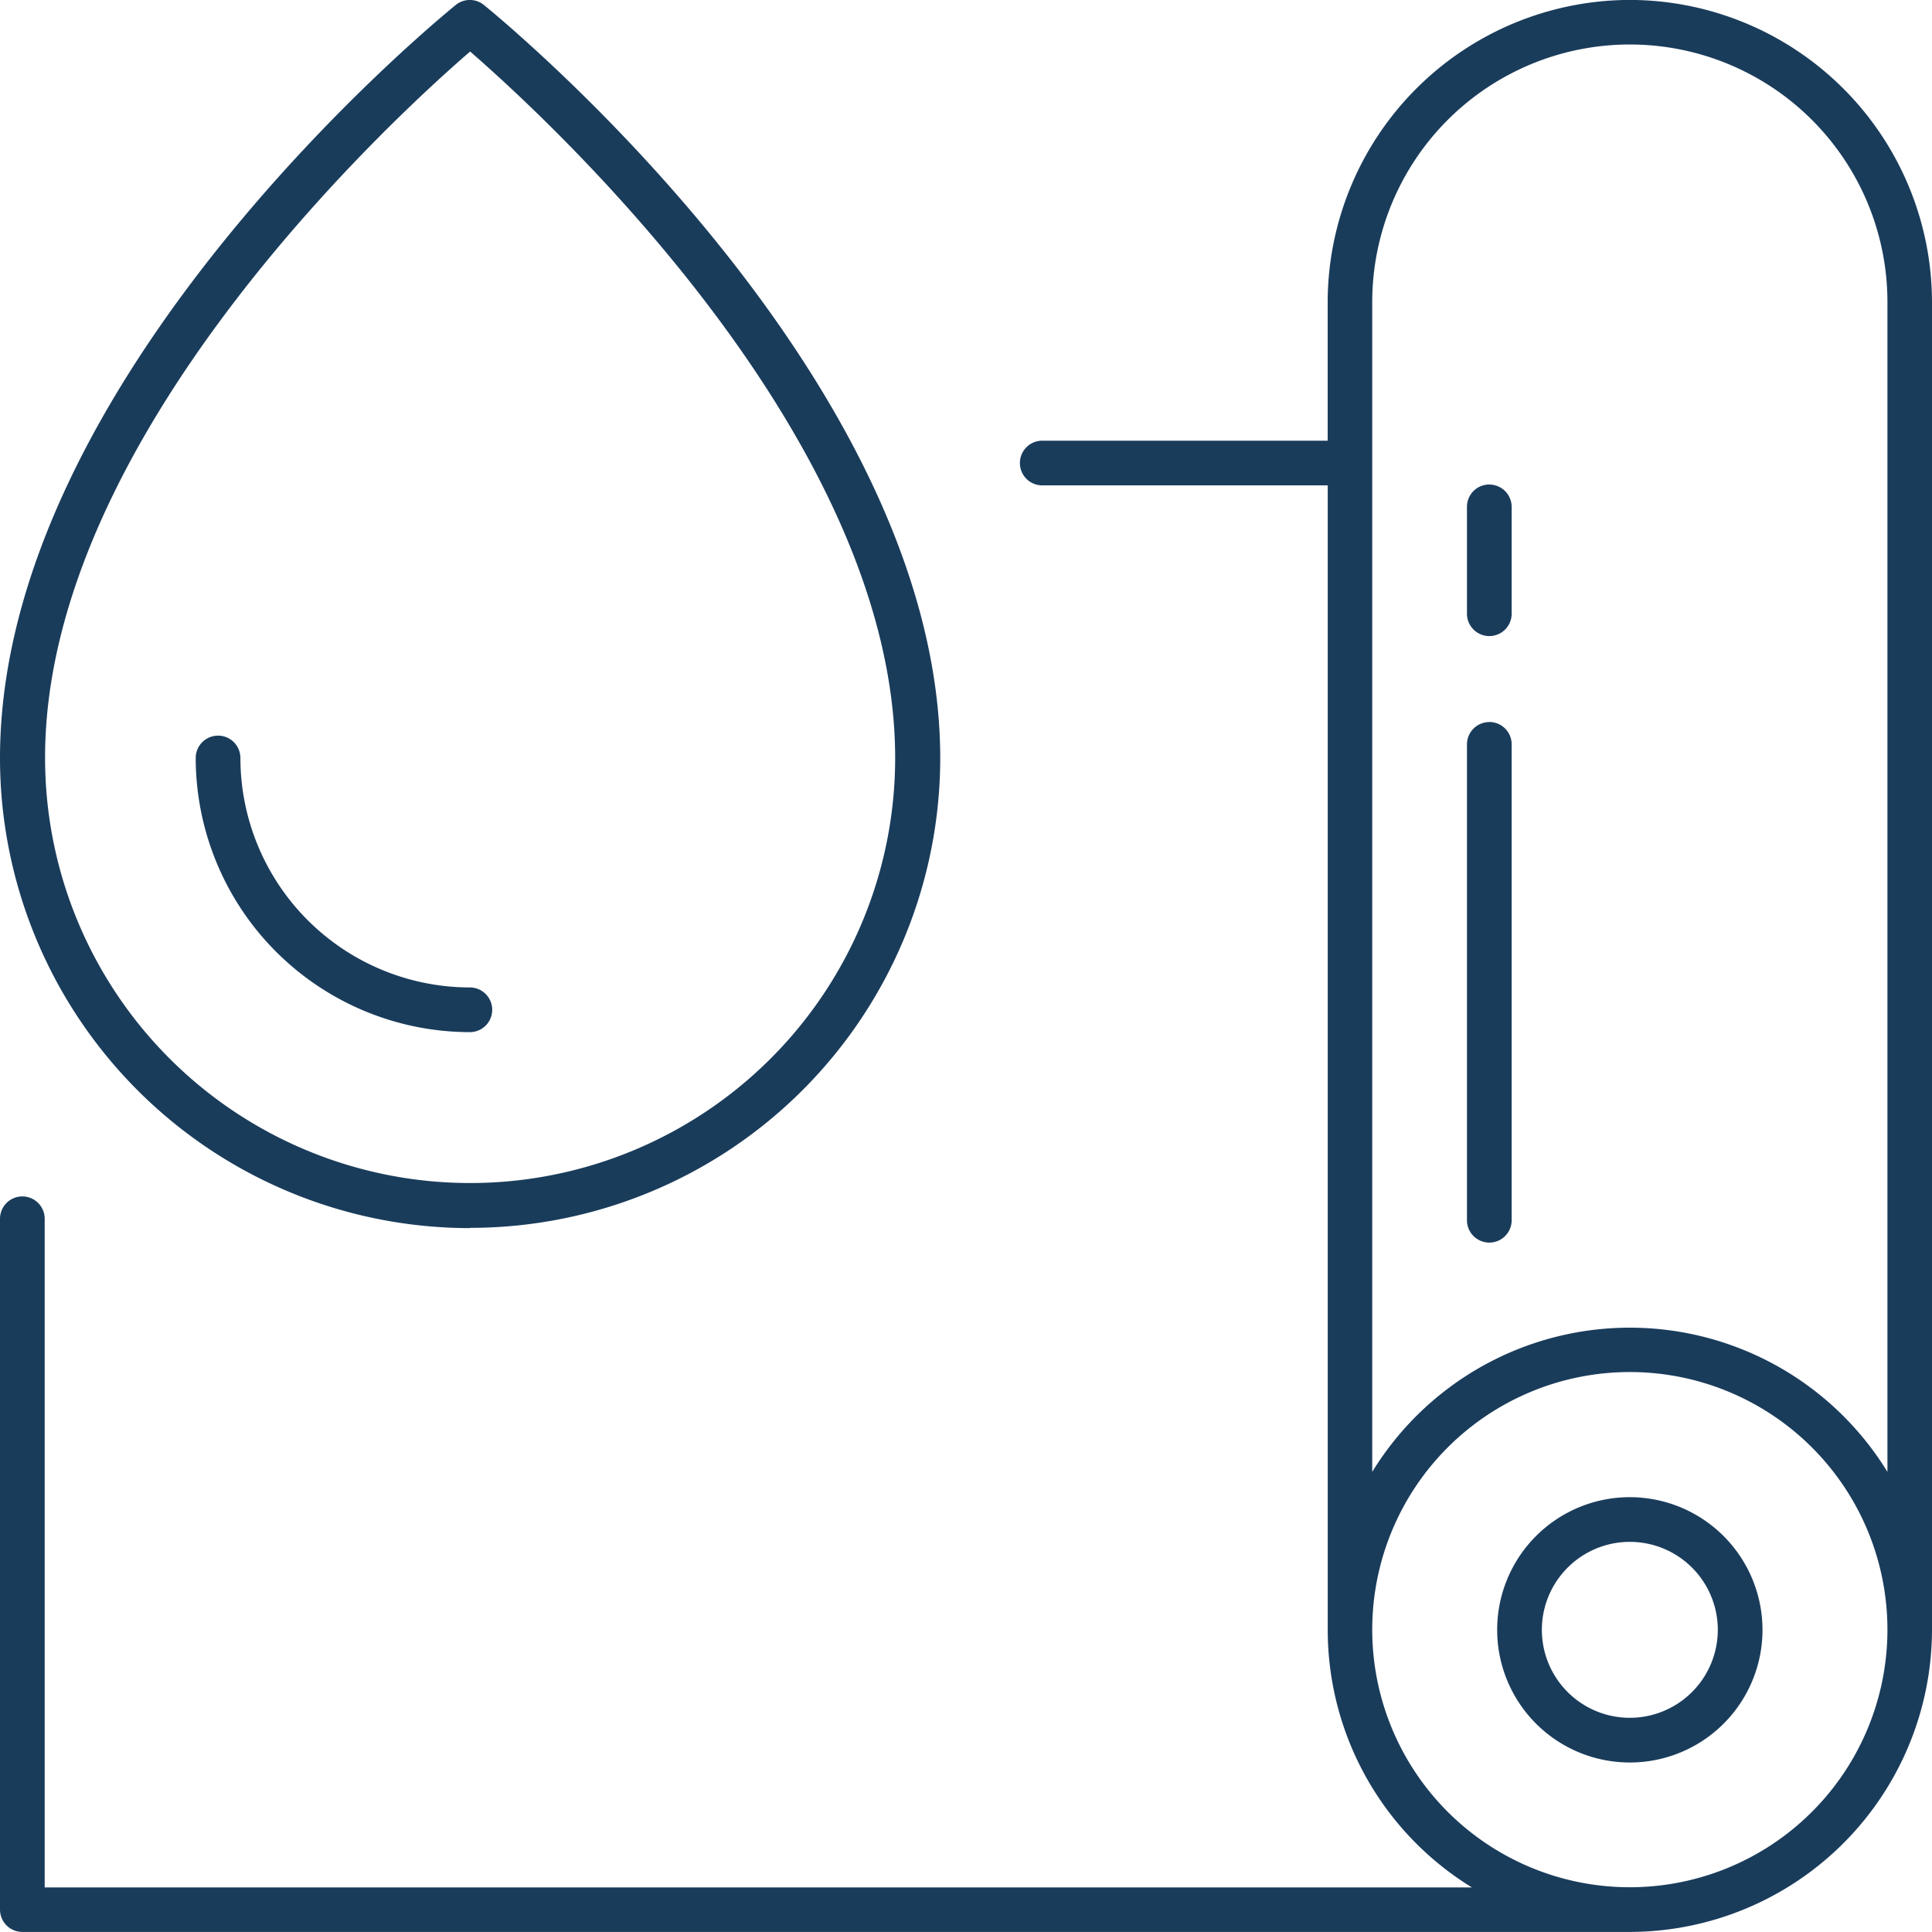 <svg xmlns="http://www.w3.org/2000/svg" xmlns:xlink="http://www.w3.org/1999/xlink" id="Groupe_103" data-name="Groupe 103" width="30" height="30" viewBox="0 0 30 30"><defs><clipPath id="clip-path"><rect id="Rectangle_80" data-name="Rectangle 80" width="30" height="30" fill="#1a3c5b"></rect></clipPath></defs><g id="Groupe_102" data-name="Groupe 102" clip-path="url(#clip-path)"><path id="Trac&#xE9;_101" data-name="Trac&#xE9; 101" d="M25.308,0a4.7,4.7,0,0,0-4.692,4.691V6.844H16.184a.347.347,0,1,0,0,.694h4.433V25.309a4.693,4.693,0,0,0,2.239,4H.694V18.926a.347.347,0,1,0-.694,0V29.654A.347.347,0,0,0,.347,30H25.308A4.7,4.7,0,0,0,30,25.309V4.692A4.7,4.7,0,0,0,25.308,0m0,29.306a4,4,0,1,1,4-4,4,4,0,0,1-4,4m0-8.689a4.693,4.693,0,0,0-4,2.239V4.692a4,4,0,0,1,8,0V22.856a4.693,4.693,0,0,0-4-2.239" transform="translate(0 -0.001)" fill="#1a3c5b"></path><path id="Trac&#xE9;_102" data-name="Trac&#xE9; 102" d="M106.676,104.616a2.06,2.06,0,1,0,2.06,2.06,2.062,2.062,0,0,0-2.06-2.06m0,3.426a1.366,1.366,0,1,1,1.366-1.366,1.367,1.367,0,0,1-1.366,1.366" transform="translate(-81.368 -81.368)" fill="#1a3c5b"></path><path id="Trac&#xE9;_103" data-name="Trac&#xE9; 103" d="M102.853,50.454a.347.347,0,0,0-.347.347V58.19a.347.347,0,1,0,.694,0V50.8a.347.347,0,0,0-.347-.347" transform="translate(-79.727 -39.242)" fill="#1a3c5b"></path><path id="Trac&#xE9;_104" data-name="Trac&#xE9; 104" d="M102.853,33.852a.347.347,0,0,0-.347.347v1.66a.347.347,0,1,0,.694,0V34.2a.347.347,0,0,0-.347-.347" transform="translate(-79.727 -26.329)" fill="#1a3c5b"></path><path id="Trac&#xE9;_105" data-name="Trac&#xE9; 105" d="M7.3,19.066a7.3,7.3,0,0,0,7.3-7.3C14.592,5.876,7.8.311,7.514.077a.347.347,0,0,0-.437,0C6.789.311,0,5.876,0,11.77a7.3,7.3,0,0,0,7.3,7.3M7.3.8C8.463,1.811,13.9,6.78,13.9,11.77a6.6,6.6,0,0,1-13.2,0C.694,6.78,6.129,1.811,7.3.8" fill="#1a3c5b"></path><path id="Trac&#xE9;_106" data-name="Trac&#xE9; 106" d="M17.931,56.008a.347.347,0,1,0,0-.694,3.567,3.567,0,0,1-3.563-3.563.347.347,0,0,0-.694,0,4.262,4.262,0,0,0,4.257,4.257" transform="translate(-10.635 -39.981)" fill="#1a3c5b"></path></g></svg>